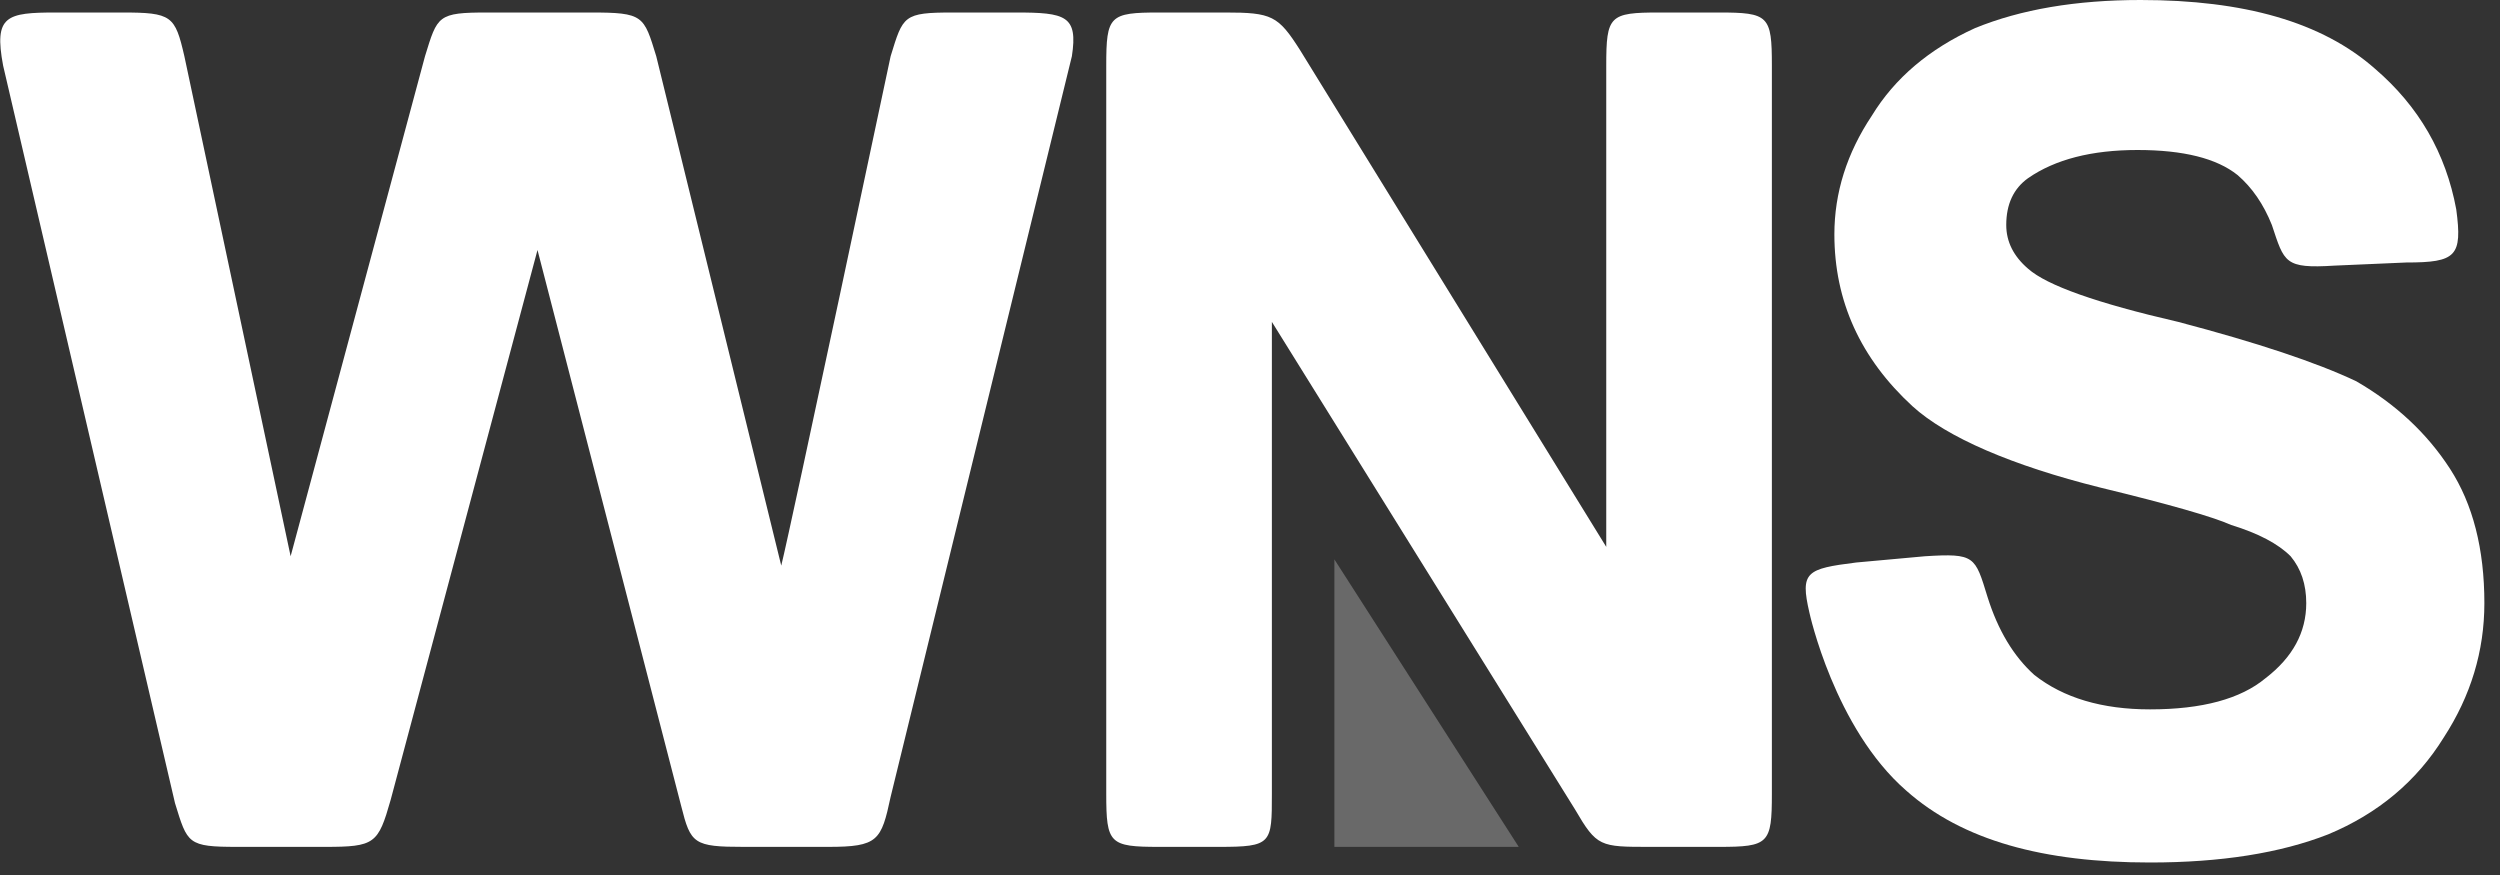 <svg version="1.2" xmlns="http://www.w3.org/2000/svg" viewBox="0 0 80 28" width="300" height="105">
	<rect x="0" y="0" width="80" height="28" fill="#333333" stroke="none"/>
	<title>wns_logo_bw-svg</title>
	<style>
		.s0 { fill: #ffffff } 
		.s1 { fill: none } 
		.s2 { fill: #696969 } 
	</style>
	<g>
		<path fill-rule="evenodd" class="s0" d="m34.3 1.8l-5.8 23.7c-0.3 1.4-0.4 1.6-2 1.6h-2.7c-1.6 0-1.7-0.1-2-1.3l-4.6-17.8-4.7 17.6c-0.4 1.4-0.5 1.5-2.1 1.5h-2.8c-1.6 0-1.6-0.1-2-1.4l-5.5-23.6c-0.3-1.6 0.1-1.7 1.7-1.7h2.1c1.6 0 1.7 0.1 2 1.4l3.4 16 4.3-16c0.4-1.3 0.4-1.4 2-1.4h3.3c1.7 0 1.7 0.1 2.1 1.4l4 16.3c0.3-1.2 3.5-16.3 3.5-16.3 0.4-1.3 0.4-1.4 2-1.4h2c1.6 0 2 0.1 1.8 1.4zm22.4 0.3v23.3c0 1.6-0.1 1.7-1.7 1.7h-2.2c-1.6 0-1.7 0-2.4-1.2l-9.7-15.6v15.1c0 1.6 0 1.7-1.7 1.7h-1.9c-1.6 0-1.7-0.1-1.7-1.7v-23.3c0-1.6 0.1-1.7 1.7-1.7h2.1c1.5 0 1.7 0.1 2.4 1.2l9.8 15.9v-15.4c0-1.6 0.1-1.7 1.7-1.7h1.9c1.6 0 1.7 0.1 1.7 1.7z"/>
		<path fill-rule="evenodd" class="s1" d="m57.8 0h21.7v27.6h-21.7z"/>
		<path fill-rule="evenodd" class="s2" d="m42.7 27.1v-9.2l5.9 9.2z"/>
		<path fill-rule="evenodd" class="s0" d="m78.4 15q-1.1-1.7-3-2.8-1.9-0.9-5.7-1.9-3.9-0.9-4.8-1.7-0.7-0.6-0.7-1.4 0-1 0.7-1.5 1.3-0.9 3.5-0.9 2.2 0 3.2 0.8 0.7 0.6 1.1 1.6c0.4 1.2 0.4 1.4 2 1.3l2.3-0.1c1.6 0 1.8-0.2 1.6-1.7q-0.5-2.7-2.6-4.5c-1.7-1.5-4.2-2.2-7.5-2.2q-3.1 0-5.3 0.9-2.2 1-3.3 2.8-1.2 1.8-1.2 3.8 0 3.2 2.5 5.5c1.1 1 3.2 1.9 6 2.6q3.3 0.8 4.2 1.2 1.3 0.4 1.9 1 0.5 0.6 0.5 1.5 0 1.4-1.3 2.4-1.2 1-3.7 1-2.3 0-3.7-1.1-1-0.9-1.5-2.5c-0.4-1.3-0.4-1.4-2-1.3l-2.2 0.2c-1.6 0.2-1.8 0.3-1.5 1.6 0 0 0.8 3.7 3.1 5.7 1.8 1.6 4.4 2.3 7.8 2.3q3.4 0 5.7-0.9 2.4-1 3.7-3.1 1.3-2 1.3-4.3 0-2.6-1.1-4.3z"/>
	</g>
</svg>